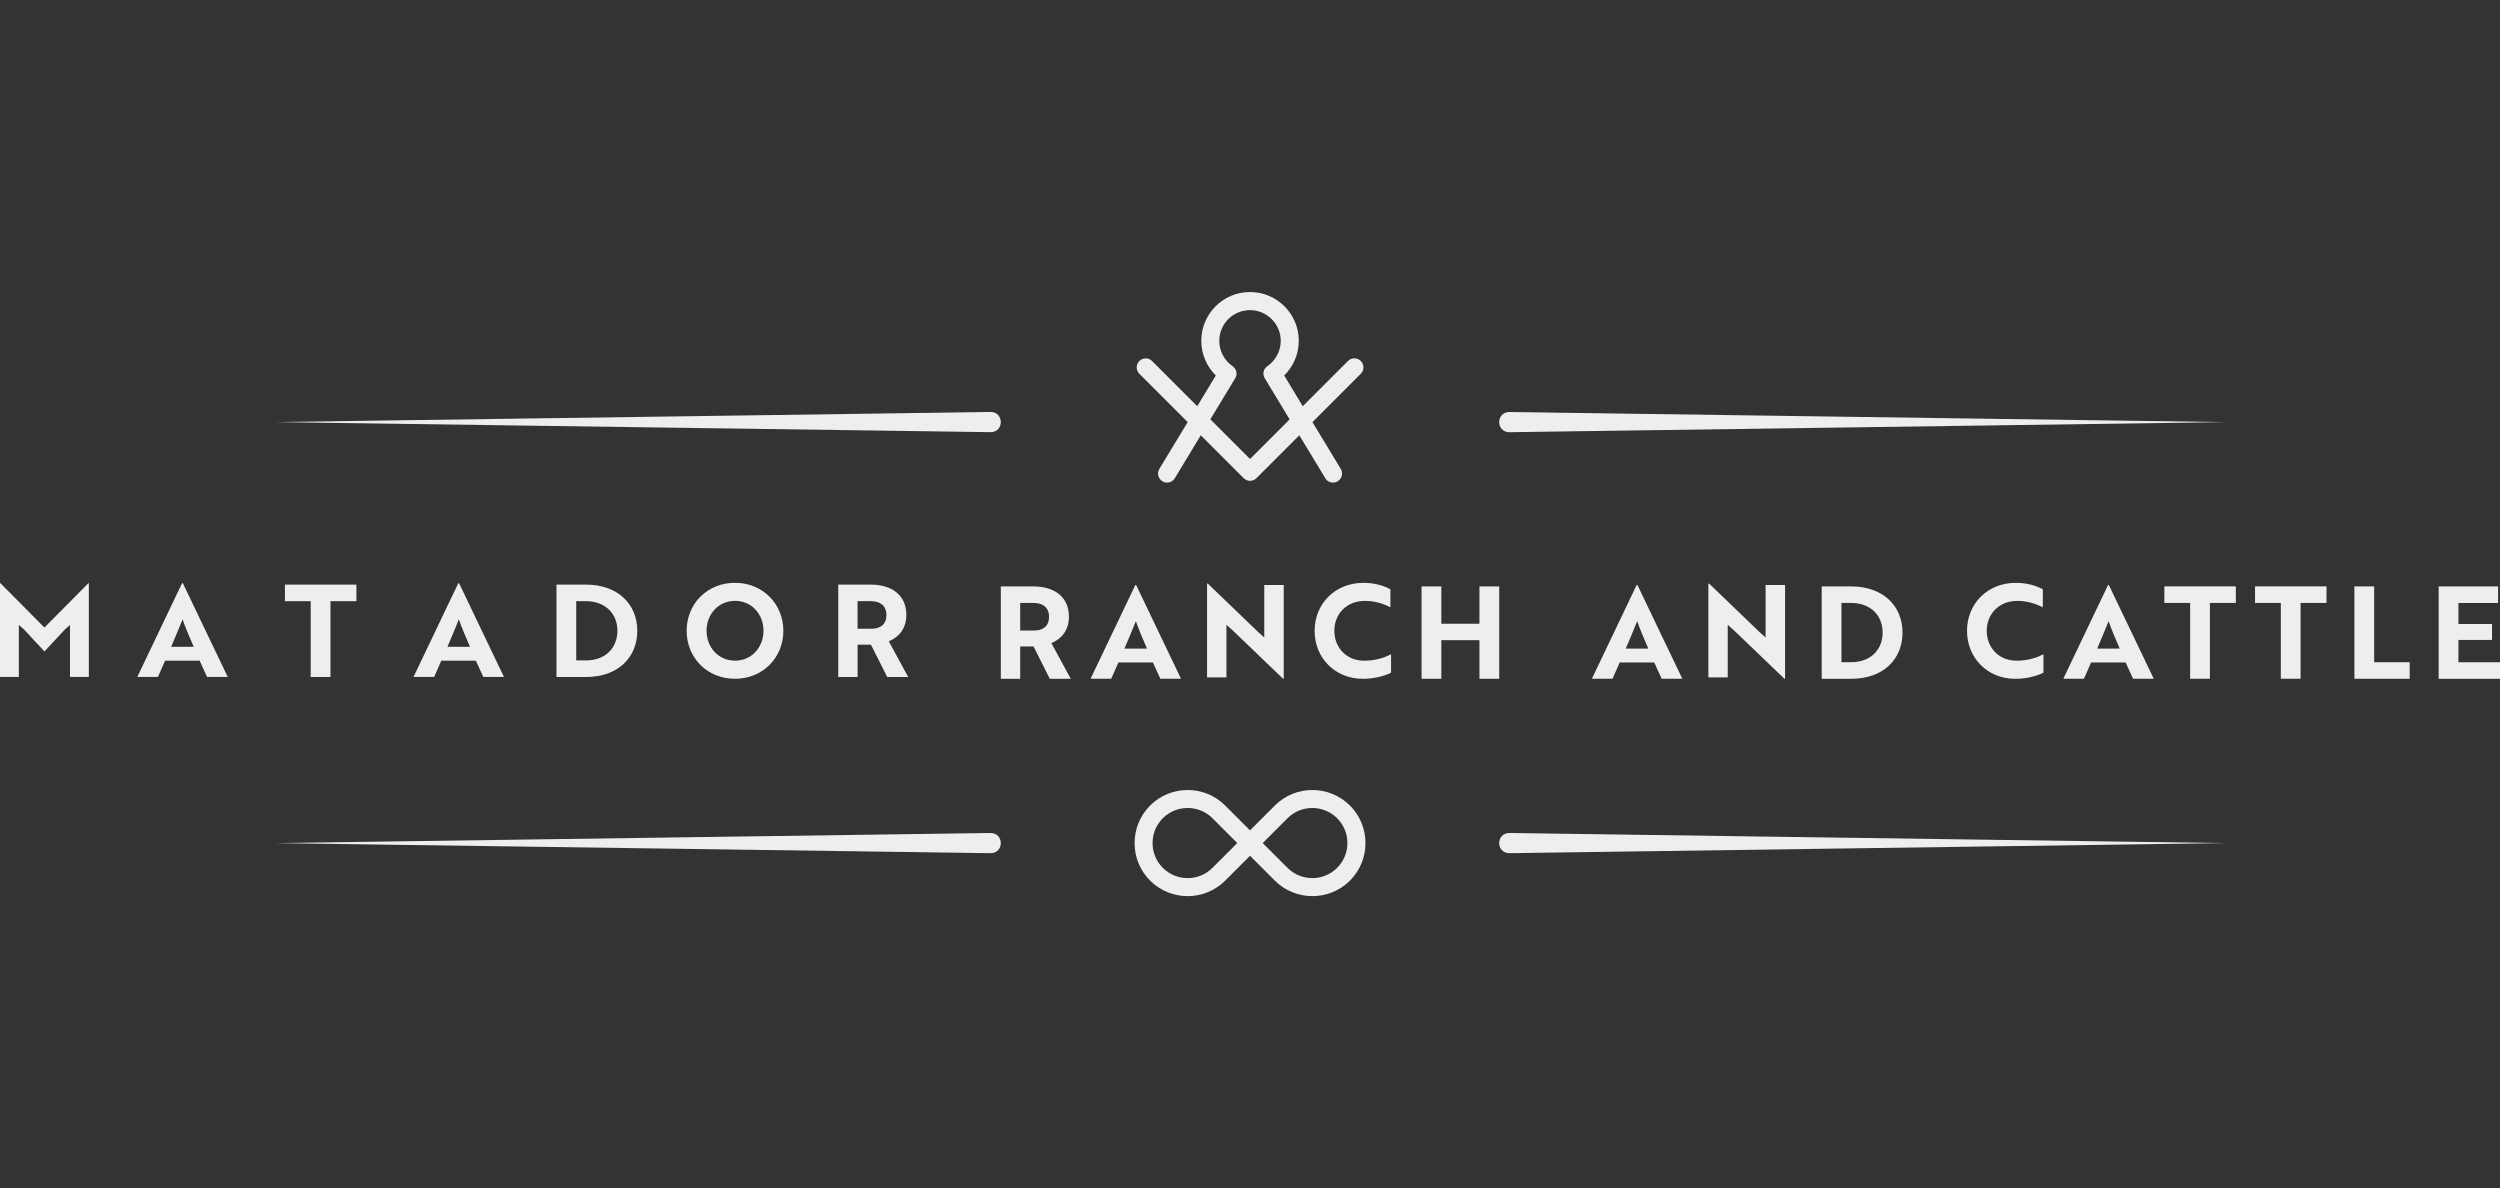<?xml version="1.0" encoding="UTF-8"?>
<svg id="Layer_2" data-name="Layer 2" xmlns="http://www.w3.org/2000/svg" viewBox="0 0 623.66 296.41">
  <rect x="0" y="0" width="623.66" height="296.41" fill="#333333" stroke="none"/>
  <defs>
    <style>
      .cls-1 {
        fill: #eee;
      }

      .cls-1, .cls-2 {
        stroke-width: 0px;
      }

      .cls-2 {
        fill: none;
      }
    </style>
  </defs>
  <g id="design">
    <g>
      <rect class="cls-2" width="623.66" height="296.41"/>
      <g>
        <path class="cls-1" d="M5.92,156.97l-1.22-1.06v12.96H0v-23.39h.1l10.98,11.07,10.98-11.07h.1v23.39h-4.7v-12.96l-1.22,1.06c-1.7,1.86-3.42,3.71-5.15,5.54-1.73-1.82-3.42-3.68-5.15-5.54Z"/>
        <path class="cls-1" d="M45.42,145.48h.19l11.2,23.39h-5.15l-1.86-4.06h-8.61l-1.79,4.06h-5.15l11.17-23.39ZM48.33,161.36c-1.06-2.4-2.08-4.83-2.78-6.85-.67,1.6-1.89,4.67-2.85,6.85h5.63Z"/>
        <path class="cls-1" d="M82.44,149.97v18.91h-4.93v-18.91h-6.43v-4.13h17.83v4.13h-6.46Z"/>
        <path class="cls-1" d="M114.33,145.48h.19l11.2,23.39h-5.15l-1.86-4.06h-8.61l-1.79,4.06h-5.15l11.17-23.39ZM117.25,161.36c-1.06-2.4-2.08-4.83-2.78-6.85-.67,1.6-1.89,4.67-2.85,6.85h5.63Z"/>
        <path class="cls-1" d="M138.82,168.88v-23.04h7.36c7.84,0,12.8,4.77,12.8,11.52s-4.93,11.52-12.74,11.52h-7.42ZM143.75,149.97v14.78h2.43c4.93,0,7.84-3.2,7.84-7.39s-2.91-7.39-7.9-7.39h-2.37Z"/>
        <path class="cls-1" d="M183.36,145.39c6.94,0,12.06,5.31,12.06,11.97s-5.09,11.97-12.06,11.97-12.06-5.25-12.06-11.97,5.09-11.97,12.06-11.97ZM183.36,164.81c4.16,0,7.1-3.33,7.1-7.46s-2.94-7.46-7.1-7.46-7.1,3.36-7.1,7.46,2.94,7.46,7.1,7.46Z"/>
        <path class="cls-1" d="M217.2,145.84c5.34,0,8.9,2.66,8.9,7.58,0,3.36-1.89,5.57-4.38,6.56l4.83,8.9h-5.22l-4.06-8.06h-3.33v8.06h-4.83v-23.04h8.1ZM213.93,149.97v6.88h3.52c2.18,0,3.68-1.09,3.68-3.42s-1.57-3.46-3.81-3.46h-3.39Z"/>
        <g>
          <path class="cls-1" d="M257.76,146.29c5.34,0,8.9,2.66,8.9,7.58,0,3.36-1.89,5.57-4.38,6.56l4.83,8.9h-5.22l-4.06-8.06h-3.33v8.06h-4.83v-23.04h8.1ZM254.5,150.41v6.88h3.52c2.18,0,3.68-1.09,3.68-3.42s-1.57-3.46-3.81-3.46h-3.39Z"/>
          <path class="cls-1" d="M283.23,145.93h.19l11.2,23.39h-5.15l-1.86-4.06h-8.61l-1.79,4.06h-5.15l11.17-23.39ZM286.14,161.81c-1.06-2.4-2.08-4.83-2.78-6.85-.67,1.6-1.89,4.67-2.85,6.85h5.63Z"/>
          <path class="cls-1" d="M320.09,169.33l-12.64-12.13-1.5-1.31v13.09h-4.83v-23.39h.19l12.61,12.13,1.47,1.31v-13.09h4.86v23.39h-.16Z"/>
          <path class="cls-1" d="M346.86,151.5c-1.38-.7-3.55-1.6-6.37-1.6-4.67,0-7.62,3.36-7.62,7.46s2.91,7.46,7.46,7.46c2.98,0,5.25-.86,6.69-1.6v4.58c-1.18.64-3.81,1.54-7.04,1.54-6.94,0-12.03-5.22-12.03-11.97s5.09-11.97,12.19-11.97c3.23,0,5.54.96,6.72,1.6v4.51Z"/>
          <path class="cls-1" d="M369.07,169.33v-9.63h-9.51v9.63h-4.93v-23.04h4.93v9.31h9.51v-9.31h4.93v23.04h-4.93Z"/>
        </g>
        <path class="cls-1" d="M408.29,145.93h.19l11.2,23.39h-5.15l-1.86-4.06h-8.61l-1.79,4.06h-5.15l11.17-23.39ZM411.2,161.81c-1.06-2.4-2.08-4.83-2.78-6.85-.67,1.6-1.89,4.67-2.85,6.85h5.63Z"/>
        <path class="cls-1" d="M445.15,169.33l-12.64-12.13-1.5-1.31v13.09h-4.83v-23.39h.19l12.61,12.13,1.47,1.31v-13.09h4.86v23.39h-.16Z"/>
        <path class="cls-1" d="M454.45,169.33v-23.04h7.36c7.84,0,12.8,4.77,12.8,11.52s-4.93,11.52-12.74,11.52h-7.42ZM459.38,150.41v14.78h2.43c4.93,0,7.84-3.2,7.84-7.39s-2.91-7.39-7.9-7.39h-2.37Z"/>
        <path class="cls-1" d="M509.61,151.5c-1.38-.7-3.55-1.6-6.37-1.6-4.67,0-7.62,3.36-7.62,7.46s2.91,7.46,7.46,7.46c2.98,0,5.25-.86,6.69-1.6v4.58c-1.18.64-3.81,1.54-7.04,1.54-6.94,0-12.03-5.22-12.03-11.97s5.09-11.97,12.19-11.97c3.23,0,5.54.96,6.72,1.6v4.51Z"/>
        <path class="cls-1" d="M525.89,145.93h.19l11.2,23.39h-5.15l-1.86-4.06h-8.61l-1.79,4.06h-5.15l11.17-23.39ZM528.8,161.81c-1.06-2.4-2.08-4.83-2.78-6.85-.67,1.6-1.89,4.67-2.85,6.85h5.63Z"/>
        <path class="cls-1" d="M551.29,150.41v18.91h-4.93v-18.91h-6.43v-4.13h17.83v4.13h-6.46Z"/>
        <path class="cls-1" d="M573.91,150.41v18.91h-4.93v-18.91h-6.43v-4.13h17.83v4.13h-6.46Z"/>
        <path class="cls-1" d="M587.34,169.33v-23.04h4.93v18.91h8.86v4.13h-13.79Z"/>
        <path class="cls-1" d="M608.36,169.33v-23.04h14.82v4.13h-9.89v5.25h8.38v3.97h-8.38v5.57h10.37v4.13h-15.3Z"/>
        <path class="cls-1" d="M247.14,212.84l-178.59-2.52,178.59-2.52c3.34.04,3.39,4.99,0,5.04h0Z"/>
        <path class="cls-1" d="M376.52,207.8l178.59,2.52-178.59,2.52c-3.35-.04-3.39-4.99,0-5.04h0Z"/>
        <path class="cls-1" d="M247.14,107.81l-178.59-2.52,178.59-2.52c3.34.04,3.39,4.99,0,5.04h0Z"/>
        <path class="cls-1" d="M376.52,102.78l178.59,2.52-178.59,2.52c-3.35-.04-3.39-4.99,0-5.04h0Z"/>
        <path class="cls-1" d="M336.75,200.95c-5.16-5.16-13.57-5.16-18.73,0l-6.19,6.19-6.19-6.19c-5.16-5.16-13.57-5.16-18.73,0-5.16,5.16-5.16,13.57,0,18.73,2.58,2.58,5.97,3.87,9.37,3.87s6.78-1.29,9.37-3.87l6.19-6.19,6.19,6.19c2.58,2.58,5.97,3.87,9.37,3.87s6.78-1.29,9.37-3.87c5.16-5.16,5.16-13.57,0-18.73ZM302.46,216.5c-3.41,3.41-8.96,3.41-12.38,0-3.41-3.41-3.41-8.96,0-12.38,1.71-1.71,3.95-2.56,6.19-2.56s4.48.85,6.19,2.56l6.19,6.19-6.19,6.19ZM333.57,216.5c-3.41,3.41-8.96,3.41-12.38,0l-6.19-6.19,6.19-6.19c3.41-3.41,8.96-3.41,12.38,0,3.41,3.41,3.41,8.96,0,12.38Z"/>
        <path class="cls-1" d="M339.45,90.05c-.88-.88-2.3-.88-3.18,0l-11.28,11.28-4.63-7.66c2.31-2.27,3.64-5.37,3.64-8.66,0-6.7-5.46-12.16-12.17-12.16s-12.15,5.45-12.15,12.16c0,3.28,1.32,6.39,3.62,8.66l-4.63,7.66-11.27-11.27c-.88-.88-2.3-.88-3.18,0-.88.88-.88,2.3,0,3.18l12.06,12.06-7.06,11.67c-.64,1.06-.3,2.44.76,3.09.36.22.77.33,1.16.33.76,0,1.5-.39,1.92-1.08l6.49-10.72,10.7,10.7c.42.42.99.66,1.59.66s1.17-.24,1.59-.66l10.7-10.7,6.49,10.72c.42.7,1.16,1.08,1.93,1.08.4,0,.8-.11,1.16-.33,1.06-.64,1.4-2.02.76-3.09l-7.06-11.67,12.06-12.06c.88-.88.88-2.3,0-3.18ZM311.83,114.49l-9.89-9.89,6.21-10.25s.05-.1.07-.15c.03-.07.07-.13.1-.2.03-.07.05-.14.07-.21.02-.07.04-.14.05-.21.01-.07.02-.14.02-.22,0-.07.01-.14,0-.22,0-.07-.01-.14-.02-.21,0-.07-.02-.14-.03-.21-.01-.07-.04-.14-.06-.2-.02-.07-.04-.14-.07-.21-.03-.06-.06-.13-.1-.19-.04-.07-.07-.13-.11-.19-.04-.06-.09-.12-.14-.17-.05-.06-.09-.11-.15-.16-.05-.05-.11-.1-.17-.15-.04-.03-.08-.07-.12-.1-2.08-1.43-3.32-3.79-3.32-6.32,0-4.23,3.43-7.66,7.65-7.66s7.68,3.44,7.68,7.66c0,2.52-1.25,4.88-3.34,6.32-.05.03-.08.07-.12.1-.06.05-.12.1-.18.15-.05.05-.1.11-.15.16-.05.06-.1.11-.14.17-.04.06-.08.13-.11.19-.03.06-.07.12-.1.19-.03.07-.05.14-.07.21-.02.07-.04.13-.06.2-.02.07-.02.15-.03.22,0,.07-.02.14-.02.21,0,.08,0,.15.01.23,0,.07,0,.14.02.2.01.08.04.15.06.23.02.07.04.13.06.19.03.08.07.15.11.22.02.05.04.09.07.14l6.21,10.26-9.89,9.89Z"/>
      </g>
    </g>
  </g>
</svg>